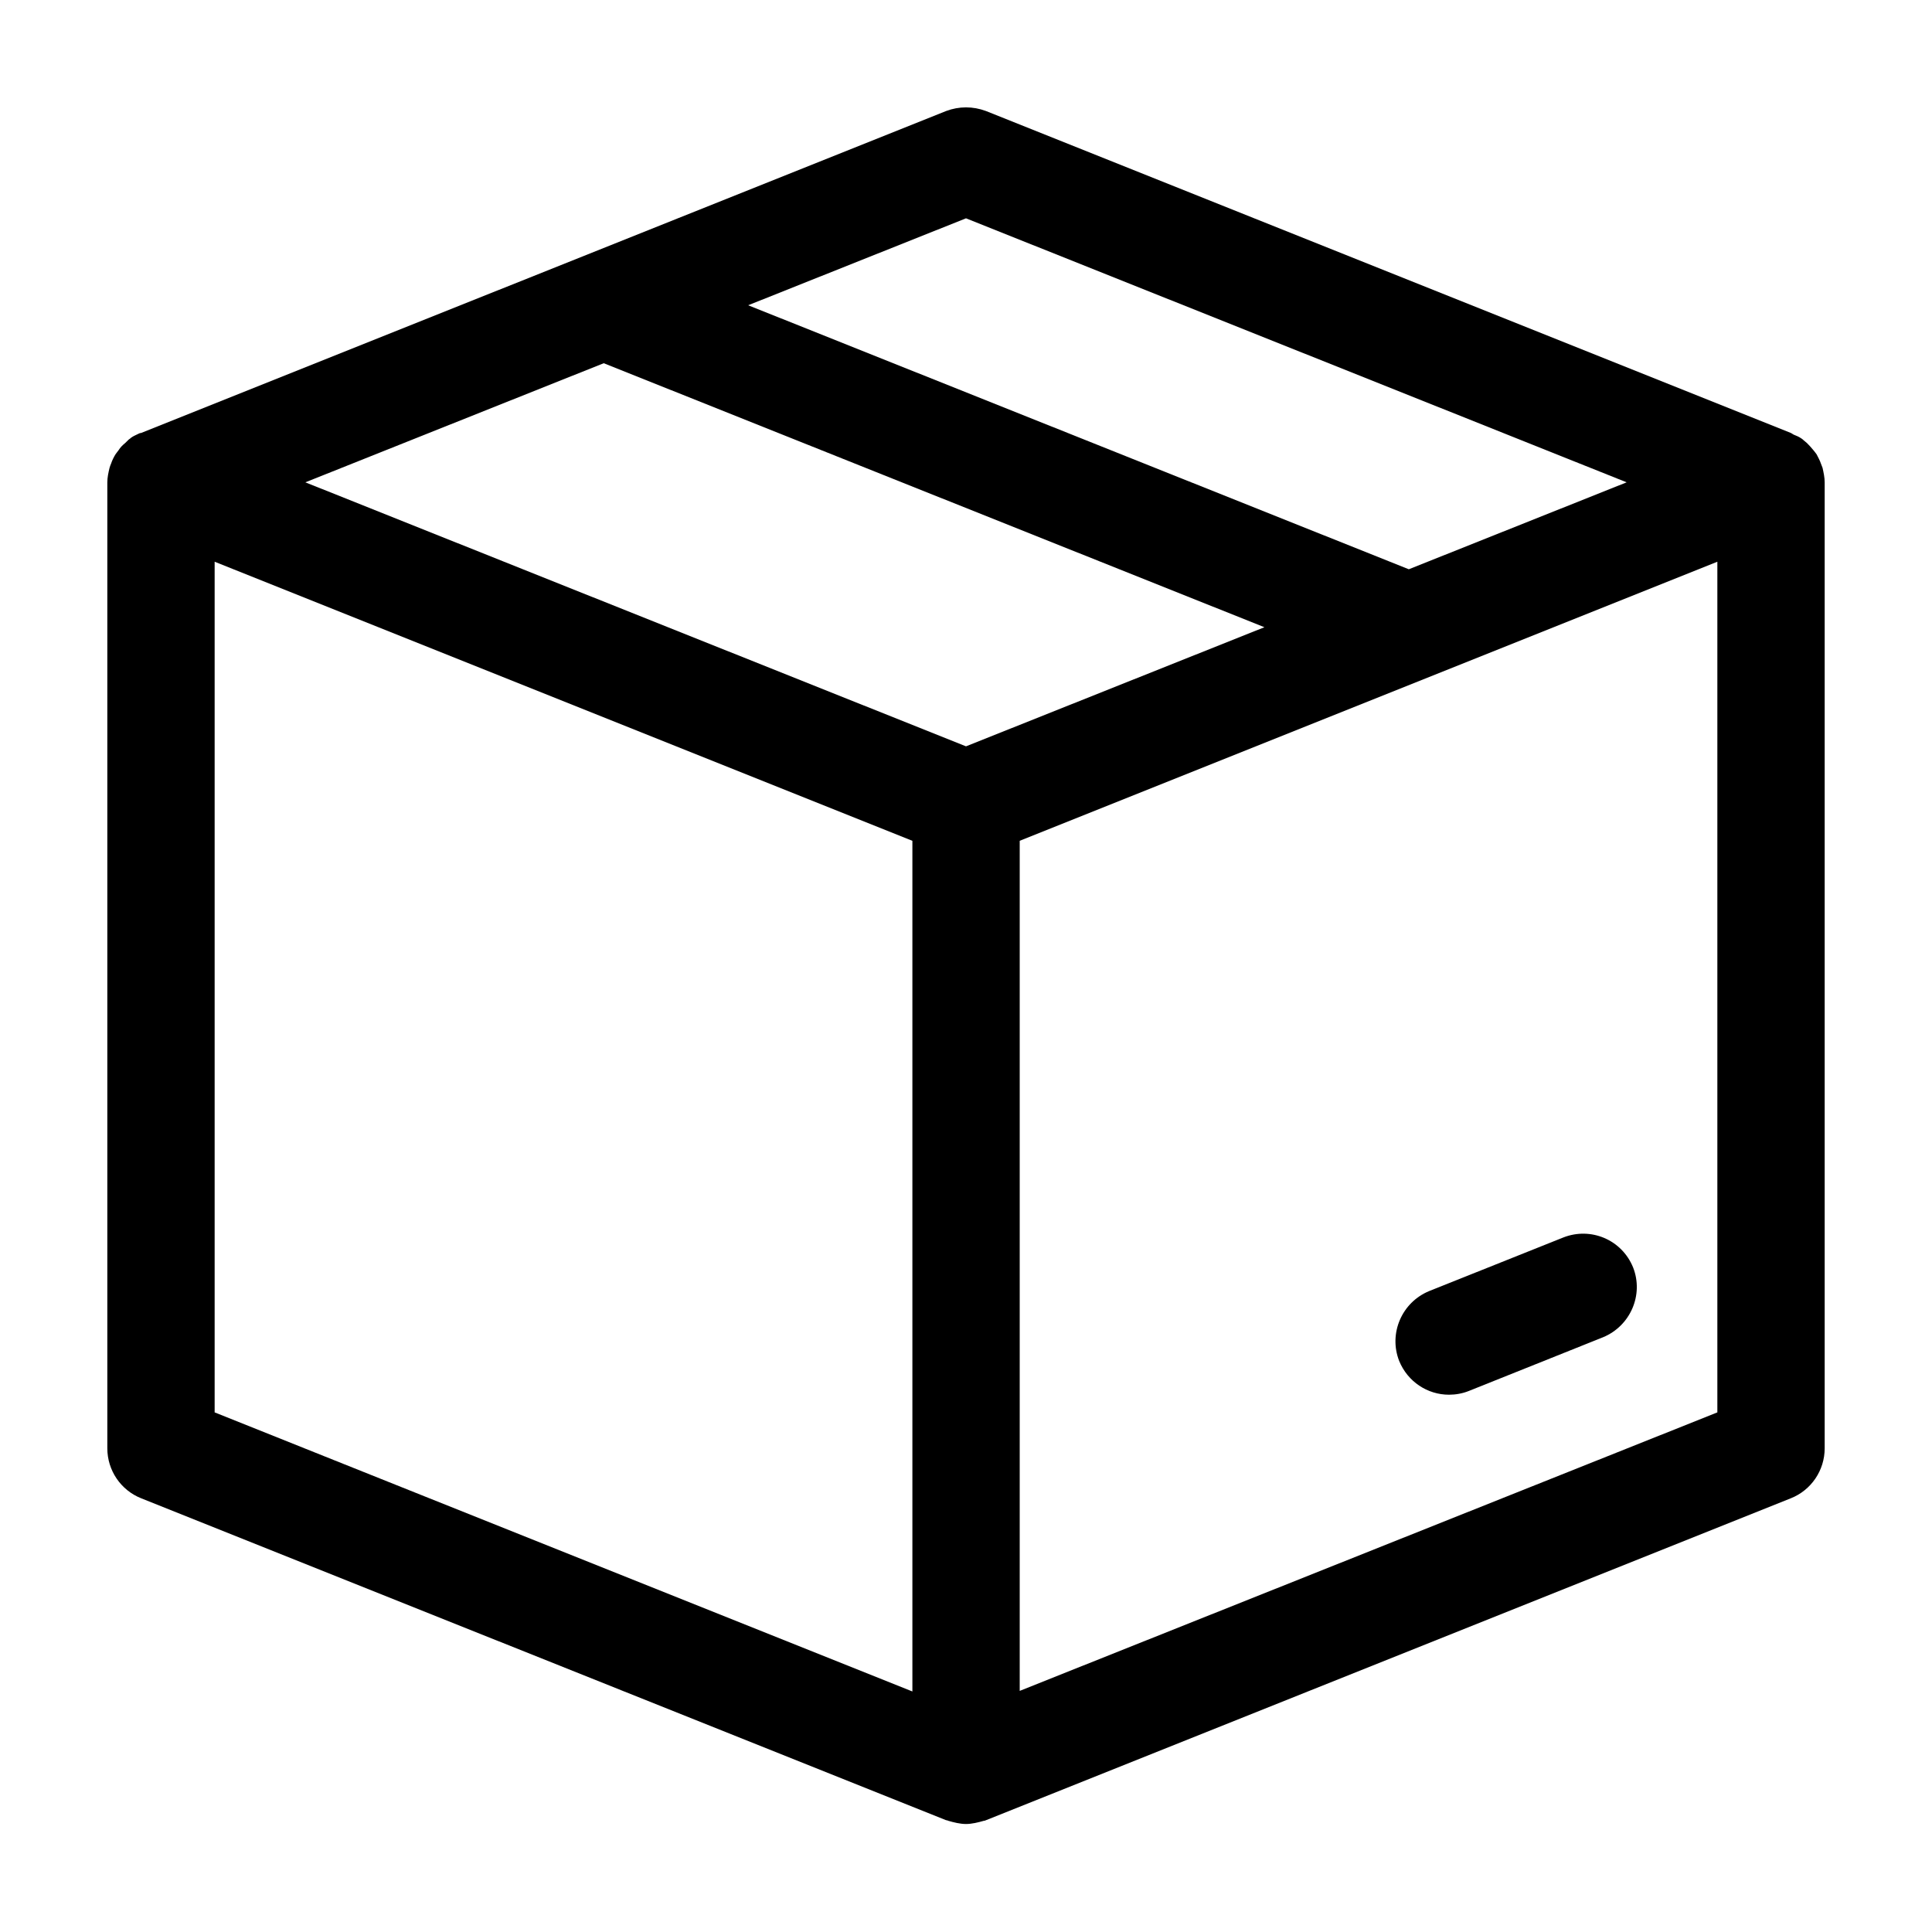 <svg xmlns="http://www.w3.org/2000/svg" fill="currentColor" viewBox="0 0 20 20">
  <path d="M18.867 4.843C18.861 4.826 18.856 4.815 18.85 4.799C18.839 4.765 18.822 4.737 18.806 4.704C18.795 4.687 18.784 4.676 18.772 4.66C18.75 4.632 18.728 4.61 18.706 4.587C18.695 4.576 18.678 4.565 18.667 4.554C18.661 4.549 18.656 4.543 18.645 4.537C18.622 4.521 18.595 4.51 18.567 4.499C18.556 4.493 18.55 4.487 18.539 4.482L10.206 1.149C10.072 1.099 9.928 1.099 9.795 1.149L1.461 4.482C1.45 4.482 1.439 4.487 1.428 4.493C1.406 4.504 1.378 4.515 1.356 4.532C1.35 4.537 1.345 4.543 1.334 4.549C1.322 4.56 1.306 4.576 1.295 4.587C1.267 4.61 1.245 4.632 1.228 4.66C1.217 4.676 1.206 4.687 1.195 4.704C1.178 4.732 1.161 4.765 1.15 4.799C1.145 4.81 1.139 4.826 1.134 4.843C1.122 4.893 1.111 4.943 1.111 4.993V14.993C1.111 15.221 1.25 15.426 1.461 15.51L9.795 18.843C9.8 18.843 9.806 18.843 9.817 18.849C9.872 18.865 9.939 18.882 10 18.882C10.061 18.882 10.128 18.865 10.184 18.849C10.189 18.849 10.195 18.849 10.206 18.843L18.539 15.51C18.75 15.426 18.889 15.221 18.889 14.993V4.993C18.889 4.943 18.878 4.893 18.867 4.843ZM6.25 3.76L13.089 6.493L10 7.726L3.161 4.993L6.25 3.76ZM10 2.26L16.839 4.993L14.584 5.893L7.745 3.16L10 2.26ZM2.222 5.815L9.445 8.704V17.51L2.222 14.621V5.815ZM10.556 17.504V8.704L17.778 5.815V14.621L10.556 17.504Z"></path>
  <path d="M16.184 12.81L14.795 13.365C14.511 13.482 14.373 13.804 14.484 14.088C14.572 14.304 14.778 14.438 15 14.438C15.067 14.438 15.139 14.426 15.206 14.399L16.595 13.843C16.878 13.726 17.017 13.404 16.906 13.121C16.789 12.832 16.467 12.699 16.184 12.81Z"></path>
</svg>
